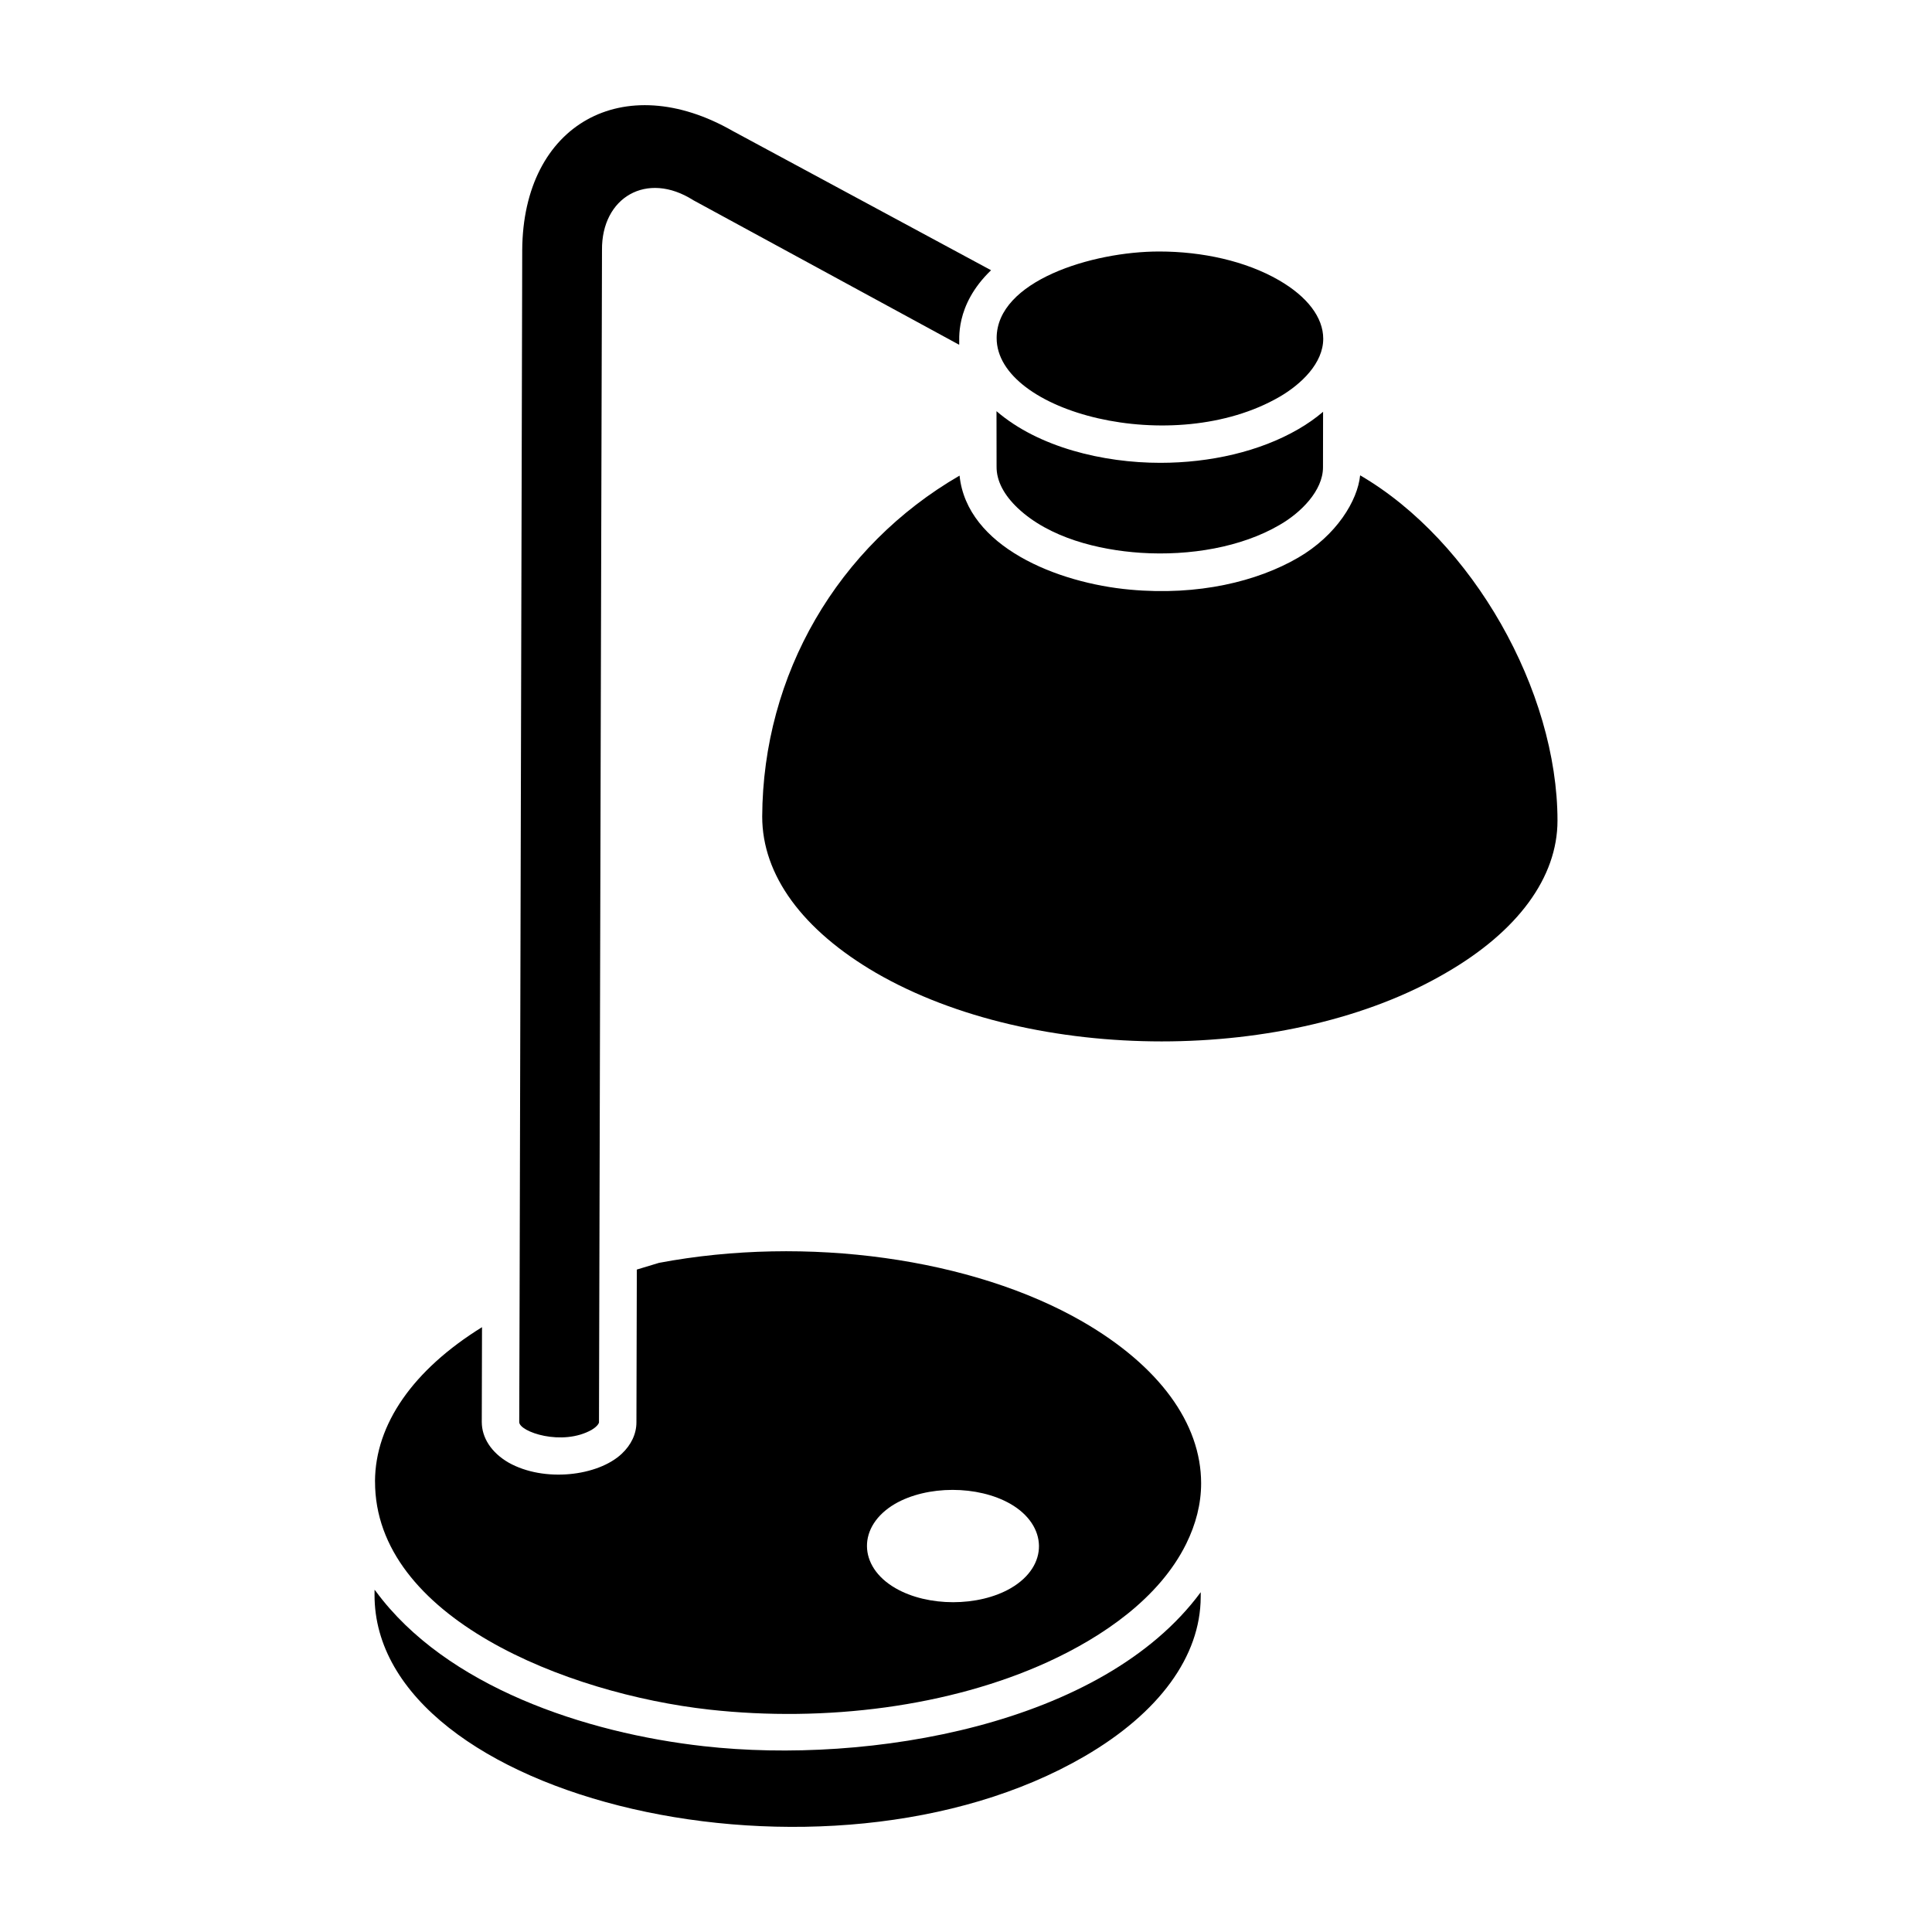 <?xml version="1.0" encoding="UTF-8"?>
<!-- Uploaded to: ICON Repo, www.svgrepo.com, Generator: ICON Repo Mixer Tools -->
<svg fill="#000000" width="800px" height="800px" version="1.1" viewBox="144 144 512 512" xmlns="http://www.w3.org/2000/svg">
 <g>
  <path d="m300.87 522.87c1.387-0.832 1.867-1.676 1.867-1.941 0.48-188.66 0.457-181.14 0.398-159.12 0.062-23.523 0.184-69.102 0.398-151.55-0.141-13.934 11.871-21.047 24.195-13.203l70.457 38.312c0.199-0.992-1.363-10.297 8.453-19.754l-68.453-36.898c-28.895-16.566-55.598-1.914-55.793 31.582v0.602c0 0.328 0 0.637-0.004 0.949 0 0.816-0.004 2.144-0.008 3.734-0.004 1.191-0.004 2.262-0.008 3.106v0.418 0.242-0.105c0 0.555-0.004 1.051-0.004 1.449v0.395-0.16 0.164 0.445c0 0.52-0.004 0.832-0.004 0.926v-0.129c-0.062 24.449-0.23 92.918-0.664 264.88l-0.102 33.637c-0.004 2.594 11.379 6.527 19.27 2.031zm2.219-144.99c0.004-1.914 0.012-4.121 0.016-6.5-0.004 2.684-0.012 4.754-0.016 6.5-0.008 2.281-0.012 4.125-0.012 5.094 0-0.852 0.004-2.57 0.012-5.094z"/>
  <path d="m282.36 222.21c0-0.164 0-0.391 0.004-0.684v-0.285c-0.004 0.309-0.004 0.641-0.004 0.969z"/>
  <path d="m413.74 278.67c8.297 7.816 21.215 11.074 32.57 11.832 13.094 0.852 26.699-1.516 36.695-7.332 5.773-3.285 11.586-9.16 11.602-15.297l0.023-14.742c-1.922 1.641-4.109 3.18-6.539 4.594-10.242 5.953-23.414 8.93-36.594 8.93-15.09 0-32.258-4.078-43.414-13.688 0-1 0.02 13.652 0.02 14.645-0.051 3.856 2 7.621 5.637 11.059z"/>
  <path d="m483.11 249.15c5.723-3.328 11.57-8.898 11.559-15.387-0.008-5.629-4.191-11.145-11.773-15.52-8.766-5.059-20.246-7.594-31.715-7.594-17.781 0-43.051 7.816-43.059 22.941-0.012 19.633 46.789 31.914 74.988 15.559z"/>
  <path d="m330.51 606.76c-31.34-3.492-68.297-15.762-86.906-41.043-0.105-0.141-0.242-0.277-0.344-0.418l-0.004 1.305c-0.148 54.461 119.68 82.633 188.12 42.859 19.828-11.527 30.777-26.527 30.824-42.242l0.004-1.27c-25.988 35.258-87.871 45.727-131.7 40.809z"/>
  <path d="m430.93 494.26c-29.16-16.836-73.23-22.961-112.29-15.59l-5.875 1.777-0.105 40.492c0 3.059-1.391 5.981-3.902 8.336-6.348 5.953-20.594 7.625-29.992 2.324-4.523-2.629-7.09-6.547-7.09-10.77l0.062-25.113c-18.266 11.309-28.285 25.715-28.359 40.816 0 0.012 0.008 0.02 0.008 0.031v0.008 0.004c-0.086 36.043 50.633 56.254 88.57 60.488 30.879 3.422 63.762-0.797 89.625-12.578 14.699-6.715 29.688-16.996 36.781-31.375 2.555-5.188 3.953-10.562 3.949-16.039-0.016-15.91-11.16-31.117-31.383-42.812zm-19.055 70.621c-8.562 4.961-22.004 4.961-30.566 0-10.004-5.762-10.082-16.484-0.16-22.324 8.562-4.961 22.004-4.961 30.648 0 9.84 5.68 10.242 16.402 0.078 22.324z"/>
  <path d="m504.45 269.97c-0.668 6.699-6.258 15.906-16.414 21.812-10.84 6.301-26.469 10.137-44.508 8.484-19.402-1.746-43.289-11.414-45.234-30.223-32.285 18.707-52.125 52.648-52.301 90.359 0 15.551 10.715 30.098 30.18 41.434 41.867 24.195 109.6 24.199 150.98 0.004 19.094-11.012 29.598-25.344 29.598-40.367 0-34.363-22.48-74.129-52.297-91.504z"/>
 </g>
</svg>